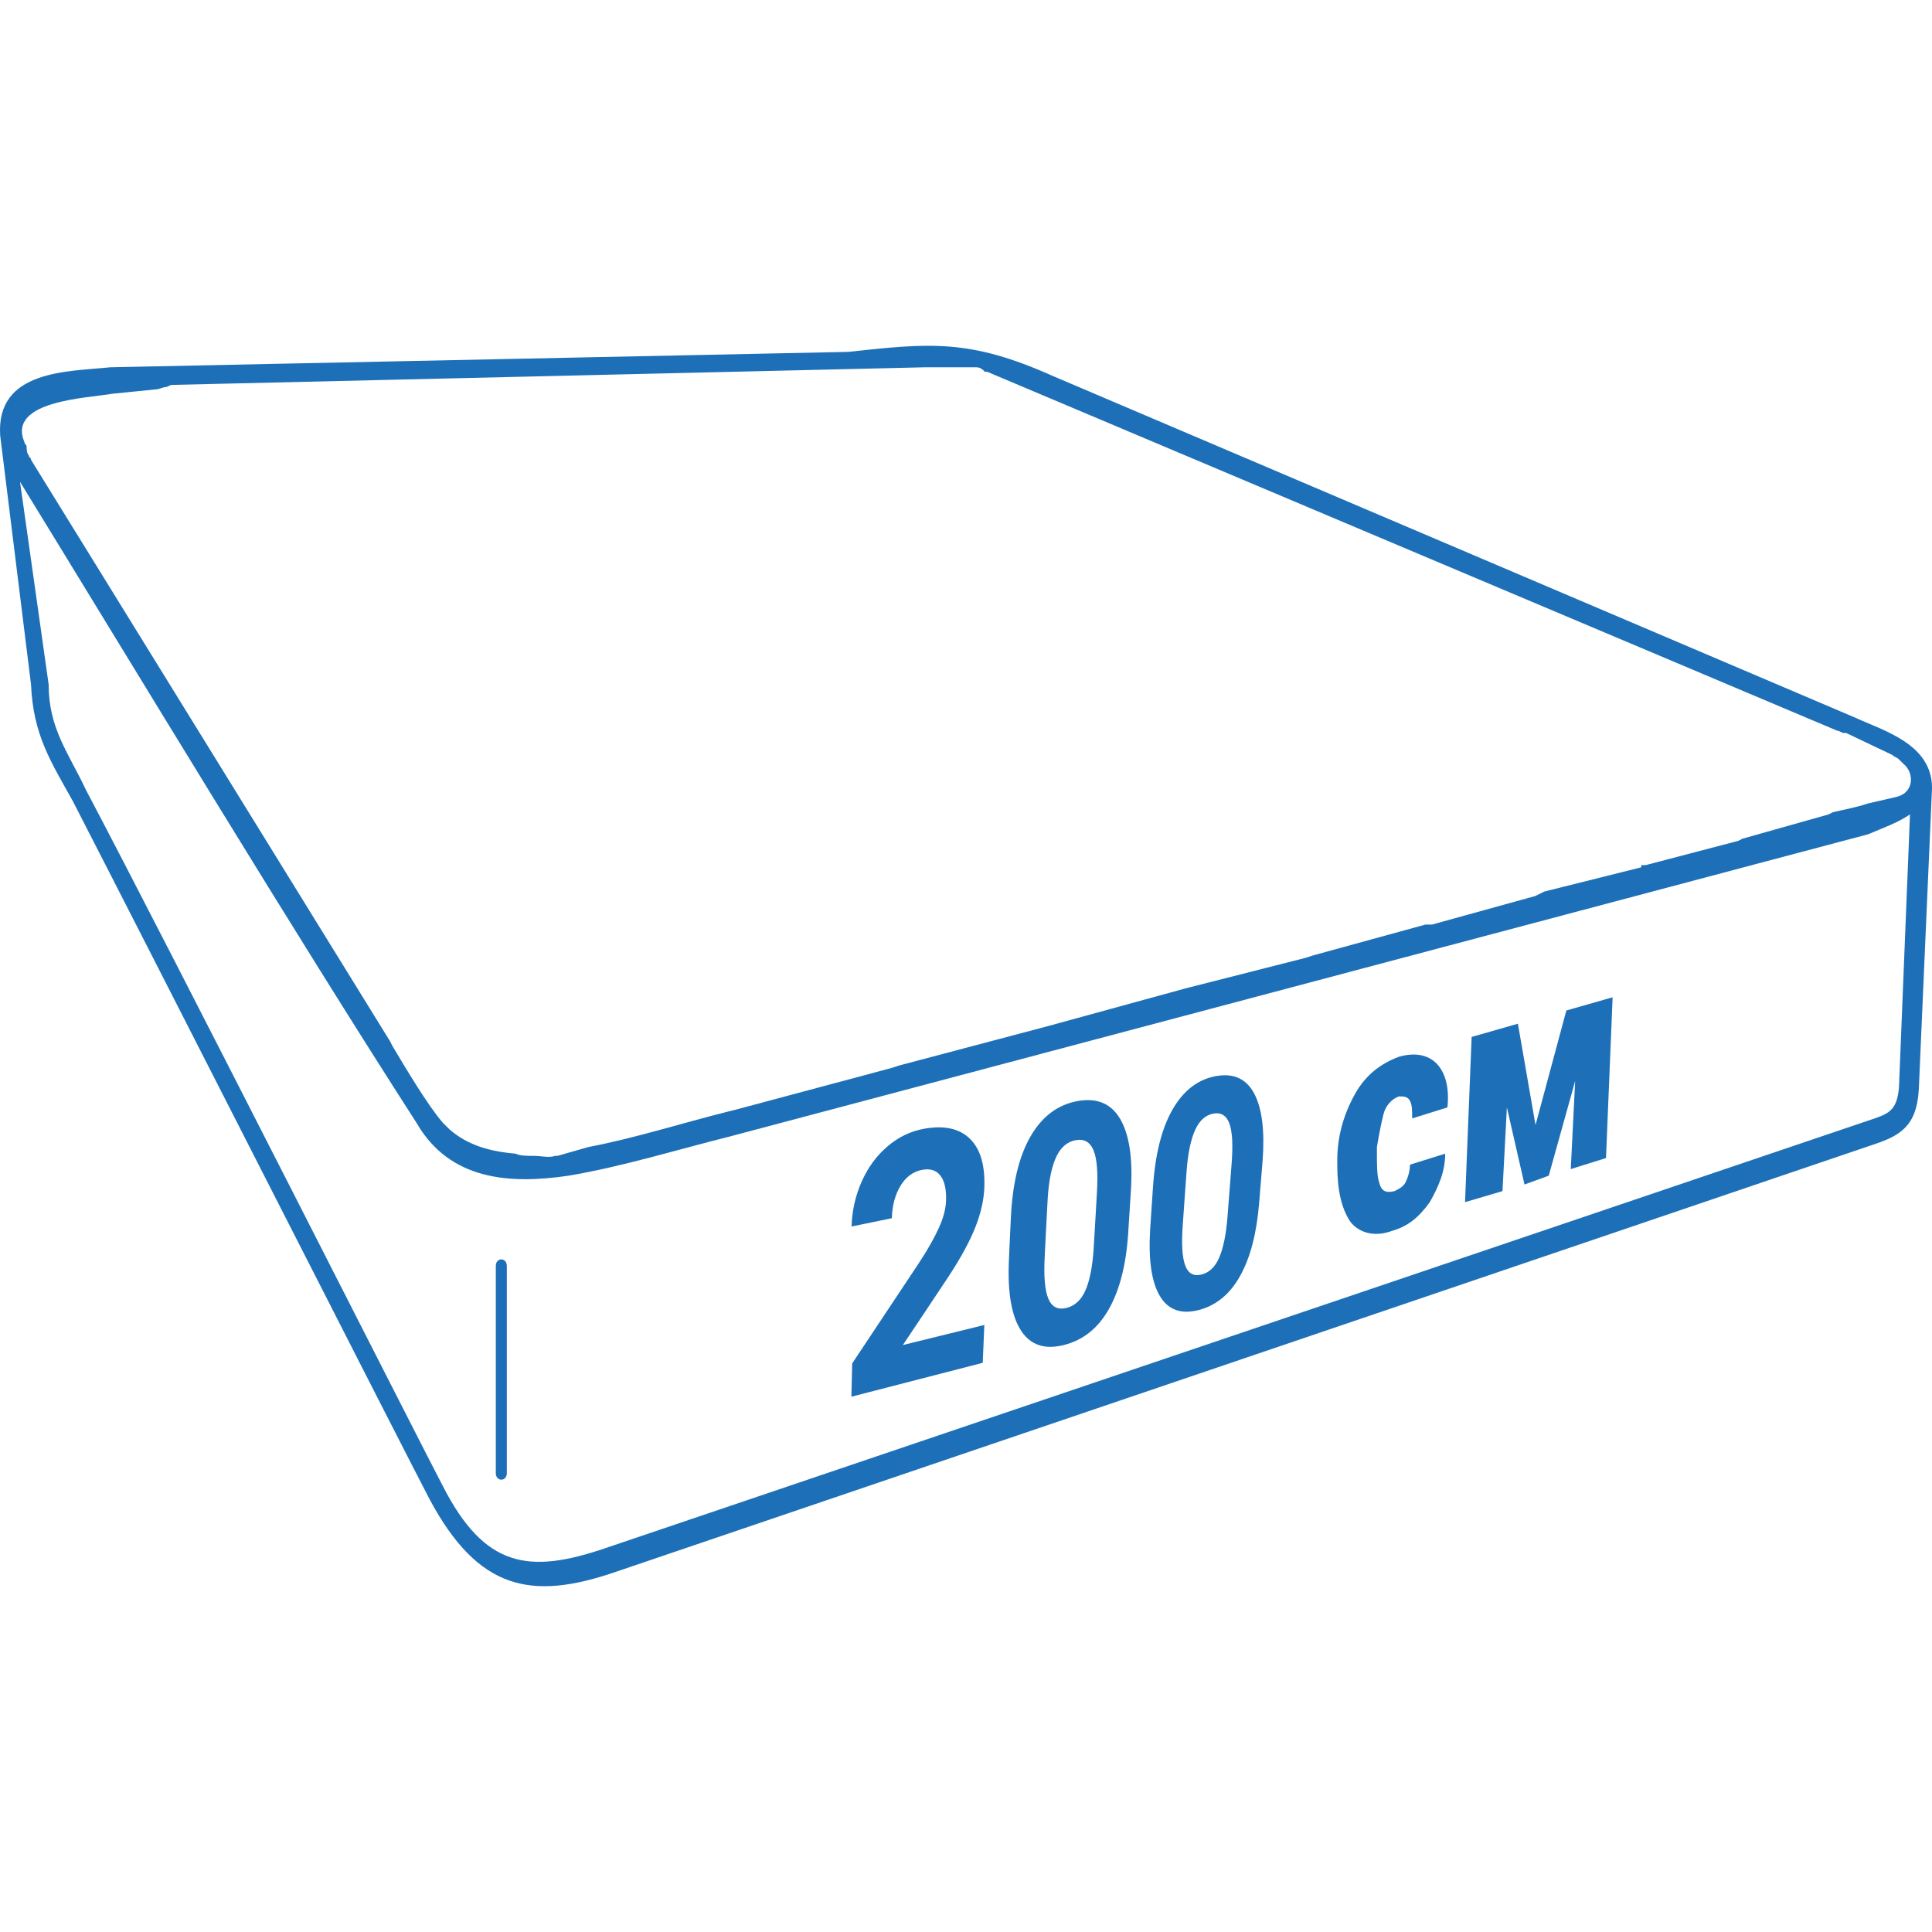 <svg xmlns="http://www.w3.org/2000/svg" xml:space="preserve" width="54.399" height="54.399" style="shape-rendering:geometricPrecision;text-rendering:geometricPrecision;image-rendering:optimizeQuality;fill-rule:evenodd;clip-rule:evenodd" viewBox="0 0 1439.32 1439.32"><path d="m1422.92 606.75-8.21 203.49c-1.64 18.05-8.21 19.69-22.97 24.62l-940.32 318.36c-57.43 19.69-90.25 14.77-121.43-45.95-14.77-27.9-206.77-406.98-265.85-518.57-13.13-27.9-27.9-45.95-27.9-78.77L14.91 358.96C103.52 503.37 218.4 693.73 310.29 836.5c24.62 42.66 68.93 45.95 113.24 39.38 39.38-6.56 82.05-19.69 121.43-29.54l846.78-224.82c11.48-4.92 21.33-8.2 31.18-14.77M377.58 943.17c0-6.57-8.21-6.57-8.21 0v154.25c0 6.57 8.21 6.57 8.21 0zm356.1-666.26h1.64l633.44 267.48c1.64 0 3.28 1.65 4.92 1.65h1.65l34.46 16.41c1.64 1.64 3.28 1.64 4.92 3.28l3.28 3.28c8.21 6.56 8.21 21.33-4.92 24.62l-21.33 4.92c-9.85 3.28-19.7 4.92-26.26 6.56l-3.28 1.64-64 18.05-3.28 1.65-68.93 18.05h-3.28v1.64l-72.21 18.05-6.56 3.28-77.13 21.33-4.92.01-83.7 22.97-4.92 1.64-90.26 22.97-101.74 27.9-111.59 29.54-4.92 1.64-116.52 31.18-6.56 1.64c-32.82 8.21-68.92 19.69-103.39 26.26l-22.97 6.56h-1.64c-4.93 1.64-9.85 0-16.41 0-4.93 0-9.85 0-13.13-1.64-19.69-1.64-36.1-6.56-49.23-18.05-1.64-1.64-3.28-3.28-4.93-4.92-11.48-13.13-27.89-41.03-37.74-57.44l-1.64-3.28L23.11 342.55c0-1.64-1.64-1.64-1.64-3.29-1.64-1.64-1.64-4.92-1.64-6.56s-1.64-1.64-1.64-3.28c-13.13-31.18 47.59-32.82 65.64-36.1l32.82-3.29c1.64 0 4.92-1.64 6.57-1.64 1.64 0 3.28-1.64 4.92-1.64l561.23-13.13h37.75c3.28 0 4.92 1.64 6.56 3.28-1.64.01-1.64.01 0 .01m705.65 310.15c0-32.82-36.11-42.67-57.44-52.51L784.55 280.19c-62.36-27.9-91.9-24.62-152.61-18.05L82.19 273.62C51.01 276.91-3.14 275.26.14 324.5l22.97 185.43c1.64 37.75 14.77 57.44 31.18 86.98 57.44 111.59 251.08 492.31 265.85 520.21 36.1 67.28 75.49 75.48 137.85 54.15l937.03-318.36c19.69-6.57 32.82-13.13 34.46-41.03z" style="fill:#1d70b7"/><path d="m699.22 1020.29-32.82 9.85 4.92-142.77-27.9 8.21 1.65-31.18 60.71-22.98zm136.21-169.02c0 8.2-1.65 16.41-4.93 22.97-3.28 8.21-8.2 14.77-13.13 19.69 6.57 1.64 11.49 4.93 16.41 11.49 3.29 6.57 4.93 13.13 4.93 22.98 0 16.41-4.93 29.53-14.77 41.02-9.85 11.49-21.34 19.69-34.46 24.62-14.77 4.92-26.26 3.28-36.11-1.64-9.84-6.57-13.13-18.06-13.13-32.82 0-9.85 3.29-18.06 8.21-26.26 4.92-8.21 11.49-16.41 18.05-22.98-6.56-1.64-9.85-6.56-13.13-11.48-3.28-4.93-4.92-13.13-4.92-21.34 0-14.77 4.92-27.89 14.77-39.38 8.2-11.49 19.69-18.05 32.82-21.33 13.13-3.29 22.97-3.29 31.18 3.28 6.56 6.56 9.85 16.41 8.21 31.18m-27.9 85.33c0-6.56-1.64-11.49-4.93-14.77-3.28-3.28-6.56-4.92-11.48-3.28-4.93 1.64-9.85 4.92-13.13 9.85-3.28 4.92-4.92 11.48-6.57 18.05 0 6.56 1.65 11.48 4.93 14.77 3.28 3.28 8.2 3.28 13.13 1.64 4.92-1.64 8.2-4.93 11.48-9.85 3.29-3.28 6.57-9.84 6.57-16.41m-1.64-73.85c0-6.56 0-9.84-3.29-13.12-1.64-3.29-4.92-3.29-8.2-1.65-4.92 1.65-8.21 3.29-9.85 8.21-3.28 3.28-3.28 9.85-4.92 14.77 0 6.56 0 11.49 3.28 13.13 1.64 3.28 4.92 3.28 9.85 3.28 3.28-1.64 6.56-3.28 8.2-8.21 3.29-4.92 4.93-9.84 4.93-16.41m134.56 19.7c-1.64 19.69-4.92 37.74-14.77 50.87-8.2 14.77-19.69 22.97-32.82 27.9-13.13 4.92-24.61 1.64-32.82-6.57-8.21-8.2-11.49-22.97-9.85-44.31l1.64-45.94c1.65-21.34 4.93-37.75 14.77-52.52 8.21-14.77 19.7-22.97 32.83-26.25 13.12-3.29 24.61-1.64 31.17 8.2 8.21 9.85 11.49 24.62 9.85 44.31zm-27.9-37.75c0-9.84 0-18.05-3.28-22.97-1.64-4.92-6.56-6.57-11.49-4.92-4.92 1.64-8.2 4.92-11.48 11.48-3.29 6.57-4.93 14.77-4.93 24.62v50.87c0 9.85 0 18.05 3.29 22.97 1.64 4.93 6.56 6.57 11.48 4.93 4.93-1.64 8.21-4.93 11.49-11.49s4.92-14.77 4.92-24.62z" style="fill:none;fill-rule:nonzero"/><path d="M1038.91 887.37c3.29-1.64 6.57-3.28 8.21-6.56 1.64-3.29 3.28-8.21 3.28-13.13l26.26-8.21c0 13.13-4.93 24.62-11.49 36.1-8.21 11.49-16.41 18.06-27.9 21.34-13.13 4.92-24.61 1.64-31.18-6.57-6.56-9.84-9.84-22.97-9.84-42.66v-3.29c0-18.05 4.92-34.46 13.12-49.23 8.21-14.77 19.7-22.97 32.83-27.89 11.48-3.29 21.33-1.65 27.89 4.92 6.57 6.56 9.85 18.05 8.21 32.82l-26.26 8.2c0-6.56 0-9.84-1.64-13.12-1.64-3.29-4.92-3.29-8.2-3.29-4.93 1.65-9.85 6.57-11.49 13.13-1.64 6.57-3.28 14.77-4.93 24.62v3.28c0 9.85 0 18.05 1.65 22.97 1.64 6.57 4.92 8.21 11.48 6.57m105.03-49.23 22.97-85.34 34.47-9.84-4.93 119.79-26.25 8.21 3.28-65.64-19.69 70.56-18.06 6.57-13.12-57.44-3.29 62.36-27.89 8.21 4.92-123.08 34.46-9.85z" style="fill-rule:nonzero;fill:#1d70b7"/><path d="M732.13 1015.29c-15.8 4.06-31.77 8.2-47.95 12.36-16.4 4.21-33.05 8.56-49.9 12.88.19-8.22.39-16.5.59-24.8 8.34-12.51 16.61-24.99 24.86-37.4 8.24-12.4 16.52-24.78 24.7-37.16 6.81-10.32 11.75-19.19 15.07-26.53 3.33-7.35 5.07-14.03 5.29-20.07.31-8.28-1.03-14.48-4.09-18.59-3.11-4.17-7.73-5.61-13.8-4.44-6.61 1.28-11.96 5.18-15.99 11.8s-6.22 14.68-6.49 24.21c-9.91 2.05-19.91 4.09-30 6.18.32-11.63 2.8-22.75 7.47-33.34 4.65-10.56 11.1-19.37 19.32-26.38 8.15-6.95 17.24-11.3 27.23-13.1 15.11-2.73 26.54-.15 34.37 7.68 7.73 7.73 11.2 19.95 10.48 36.6-.4 9.09-2.6 18.71-6.58 28.87-3.98 10.14-10.55 22.49-19.97 36.81-11.22 17.07-22.74 34.08-34.12 51.18 20.58-5.08 40.8-10.06 60.7-14.95-.43 9.43-.84 18.84-1.19 28.19m108.41-97.26c-1.51 23.79-6.28 42.69-14.28 56.96-8 14.29-19.09 23.26-33.29 26.94-14.25 3.7-24.93.36-32.01-10.18-7.15-10.64-10.35-27.85-9.38-51.69.44-10.99 1-22.02 1.52-33.1 1.21-25.44 6.1-45.67 14.74-60.52 8.6-14.81 20.31-23.53 35.03-26.17 14.43-2.6 25.01 1.93 31.72 13.44 6.63 11.38 9.36 28.81 7.97 52.34-.63 10.69-1.34 21.36-2.02 31.98m-23.33-29.78c.85-14.69.02-25.15-2.55-31.3-2.59-6.19-7.08-8.73-13.44-7.51-6.28 1.21-11.04 5.38-14.36 12.47-3.35 7.14-5.56 17.61-6.36 31.43-.84 14.56-1.49 29-2.23 43.37-.74 14.39.15 24.63 2.74 30.8 2.58 6.17 7.08 8.49 13.48 6.9 6.3-1.58 11.04-5.92 14.19-13.15 3.17-7.27 5.24-17.65 6.09-31.25.87-13.84 1.63-27.76 2.44-41.76m120.87 7.61c-1.84 22.85-6.55 40.93-14.15 54.6-7.58 13.62-17.83 22.11-30.86 25.49-12.98 3.36-22.62.02-28.82-10.16-6.27-10.3-8.79-26.89-7.4-49.73.64-10.53 1.42-21.11 2.12-31.71 1.63-24.4 6.48-43.73 14.62-57.87 8.13-14.1 18.9-22.36 32.29-24.79 13.19-2.39 22.7 2.02 28.56 13.13 5.79 10.97 7.89 27.78 6.15 50.37-.79 10.25-1.68 20.47-2.51 30.67m-20.54-28.82c1.1-14.09.53-24.18-1.68-30.08-2.23-5.96-6.21-8.44-12.05-7.31-5.69 1.11-10.15 5.07-13.29 11.81-3.17 6.82-5.42 16.85-6.44 30.06-1.08 13.94-1.98 27.8-2.97 41.6-.98 13.8-.35 23.66 1.86 29.63s6.23 8.22 12.11 6.77c5.76-1.41 10.15-5.58 13.16-12.5 3.02-6.92 5.13-16.88 6.19-29.97 1.07-13.25 2.07-26.61 3.11-40.01" style="fill:#1d70b7;fill-rule:nonzero"/></svg>